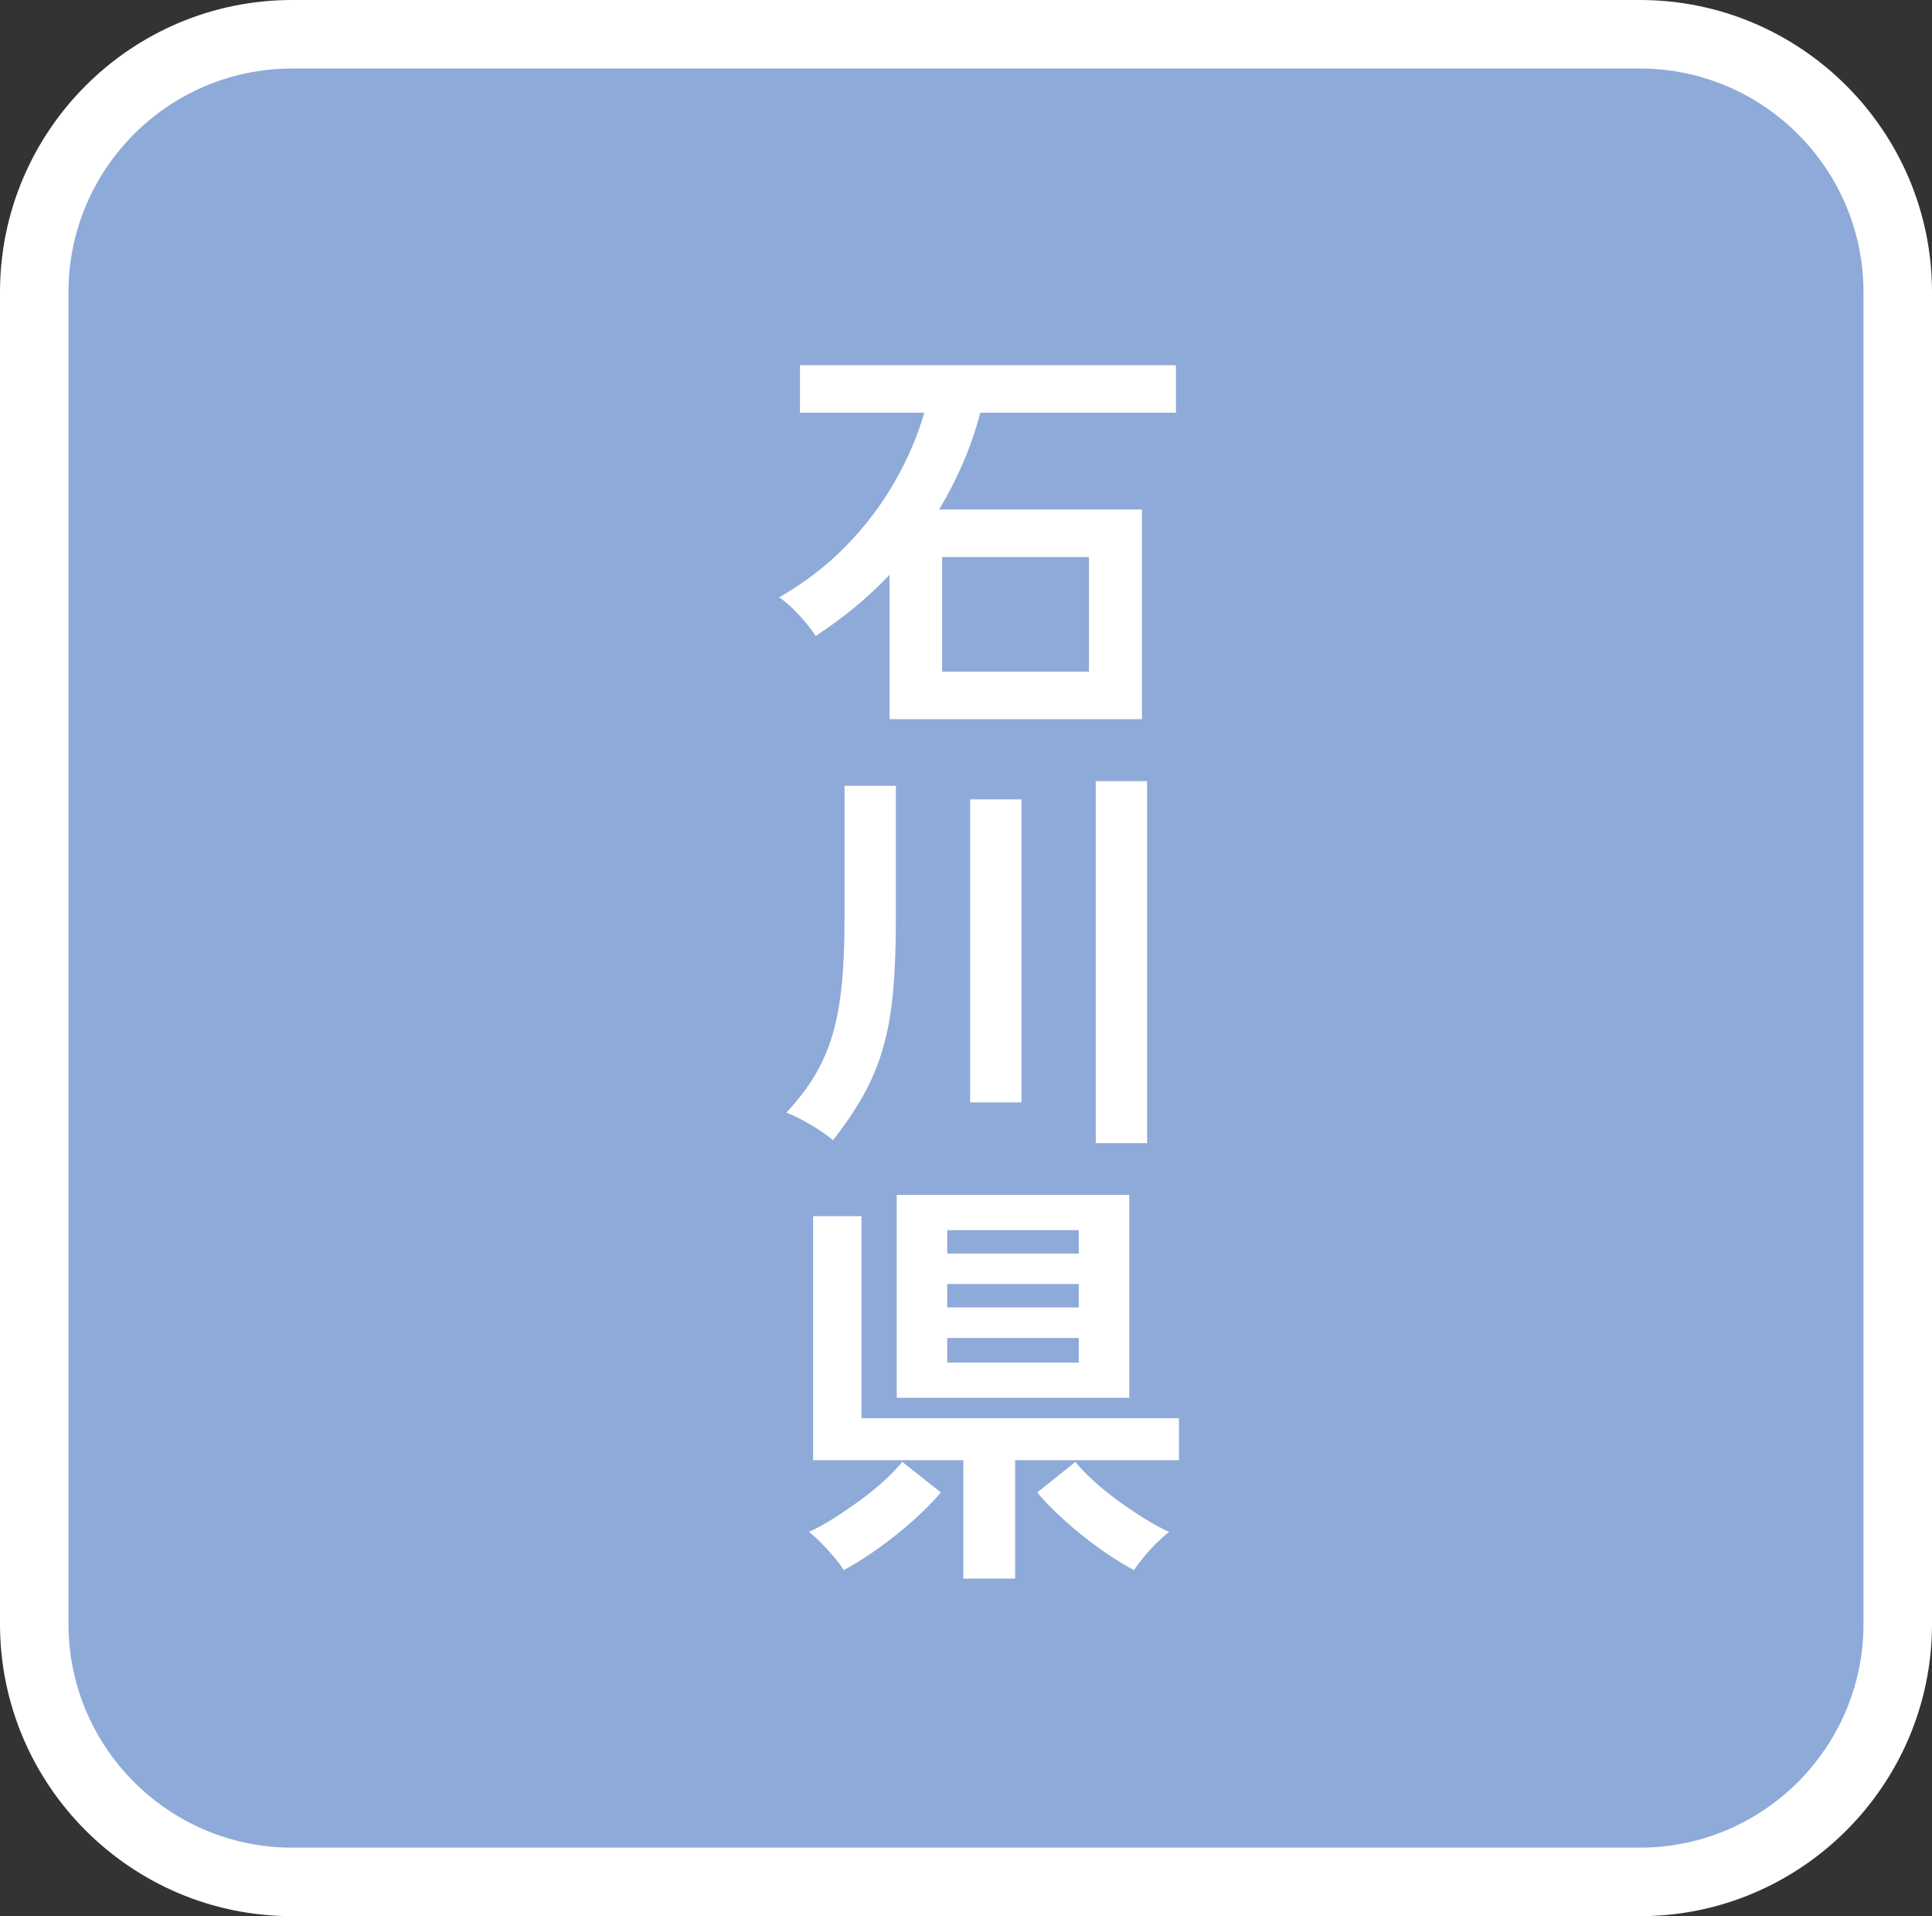 <?xml version="1.0" encoding="UTF-8"?>
<svg id="_レイヤー_1" data-name="レイヤー_1" xmlns="http://www.w3.org/2000/svg" width="94.242" height="93.458" version="1.1" viewBox="0 0 94.242 93.458">
  <rect x="0" y="0" width="94.242" height="93.458" fill="#333333" stroke="none"/>
  <!-- Generator: Adobe Illustrator 29.8.2, SVG Export Plug-In . SVG Version: 2.1.1 Build 3)  -->
  <defs>
    <style>
      .st0 {
        fill: #fff;
      }

      .st1 {
        fill: #8eaad8;
      }
    </style>
  </defs>
  <g>
    <rect class="st1" x="1.671" y="1.671" width="90.901" height="90.116" rx="12.579" ry="12.579"/>
    <path class="st0" d="M79.992,93.458H14.249C6.392,93.458,0,87.065,0,79.208V14.25C0,6.392,6.392,0,14.249,0h65.743c7.857,0,14.25,6.392,14.25,14.25v64.958c0,7.857-6.393,14.25-14.25,14.25ZM14.249,3.342c-6.015,0-10.908,4.893-10.908,10.908v64.958c0,6.015,4.893,10.908,10.908,10.908h65.743c6.015,0,10.908-4.893,10.908-10.908V14.25c0-6.015-4.894-10.908-10.908-10.908H14.249Z"/>
  </g>
  <g>
    <path class="st0" d="M43.39,35.076v-7.038c-.524.552-1.086,1.077-1.687,1.573-.6.497-1.239.966-1.915,1.408-.111-.179-.269-.393-.476-.642s-.428-.486-.663-.714c-.235-.228-.449-.403-.642-.528,1.228-.704,2.311-1.535,3.25-2.494.938-.959,1.729-1.998,2.37-3.115.642-1.118,1.128-2.25,1.459-3.395h-6.065v-2.318h18.34v2.318h-9.543c-.221.842-.5,1.656-.838,2.443-.338.786-.729,1.545-1.17,2.277h9.895v10.226h-12.316ZM45.957,32.758h7.162v-5.589h-7.162v5.589Z"/>
    <path class="st0" d="M40.637,55.611c-.276-.235-.635-.483-1.077-.745-.441-.262-.842-.462-1.2-.6.565-.607,1.031-1.218,1.397-1.832s.652-1.276.859-1.987c.207-.71.355-1.514.445-2.412.089-.897.135-1.946.135-3.146v-6.562h2.504v6.562c0,1.366-.048,2.557-.145,3.571s-.262,1.918-.497,2.712c-.235.793-.548,1.542-.942,2.246-.393.704-.887,1.435-1.48,2.194ZM47.323,53.769v-14.78h2.505v14.78h-2.505ZM53.45,55.756v-17.657h2.504v17.657h-2.504Z"/>
    <path class="st0" d="M41.155,76.58c-.097-.166-.249-.373-.456-.621-.207-.248-.424-.486-.652-.714-.228-.228-.424-.404-.59-.528.373-.166.776-.386,1.211-.663.435-.276.869-.572,1.304-.89.435-.317.832-.642,1.19-.973.359-.332.642-.628.849-.89l1.884,1.49c-.331.4-.77.846-1.314,1.335-.545.49-1.122.952-1.729,1.387-.607.435-1.173.79-1.697,1.066ZM46.992,76.994v-5.775h-7.328v-11.902h2.36v9.853h15.484v2.049h-7.99v5.775h-2.525ZM43.742,68.175v-9.895h11.344v9.895h-11.344ZM46.205,61.138h6.417v-1.139h-6.417v1.139ZM46.205,63.767h6.417v-1.139h-6.417v1.139ZM46.205,66.458h6.417v-1.201h-6.417v1.201ZM55.313,76.58c-.524-.276-1.09-.631-1.697-1.066-.607-.435-1.18-.897-1.718-1.387s-.973-.935-1.304-1.335l1.863-1.49c.207.262.49.559.849.89.358.331.755.655,1.19.973.435.318.873.614,1.314.89.442.276.849.497,1.222.663-.166.124-.366.3-.601.528-.235.228-.452.466-.652.714-.2.249-.355.456-.466.621Z"/>
  </g>
</svg>